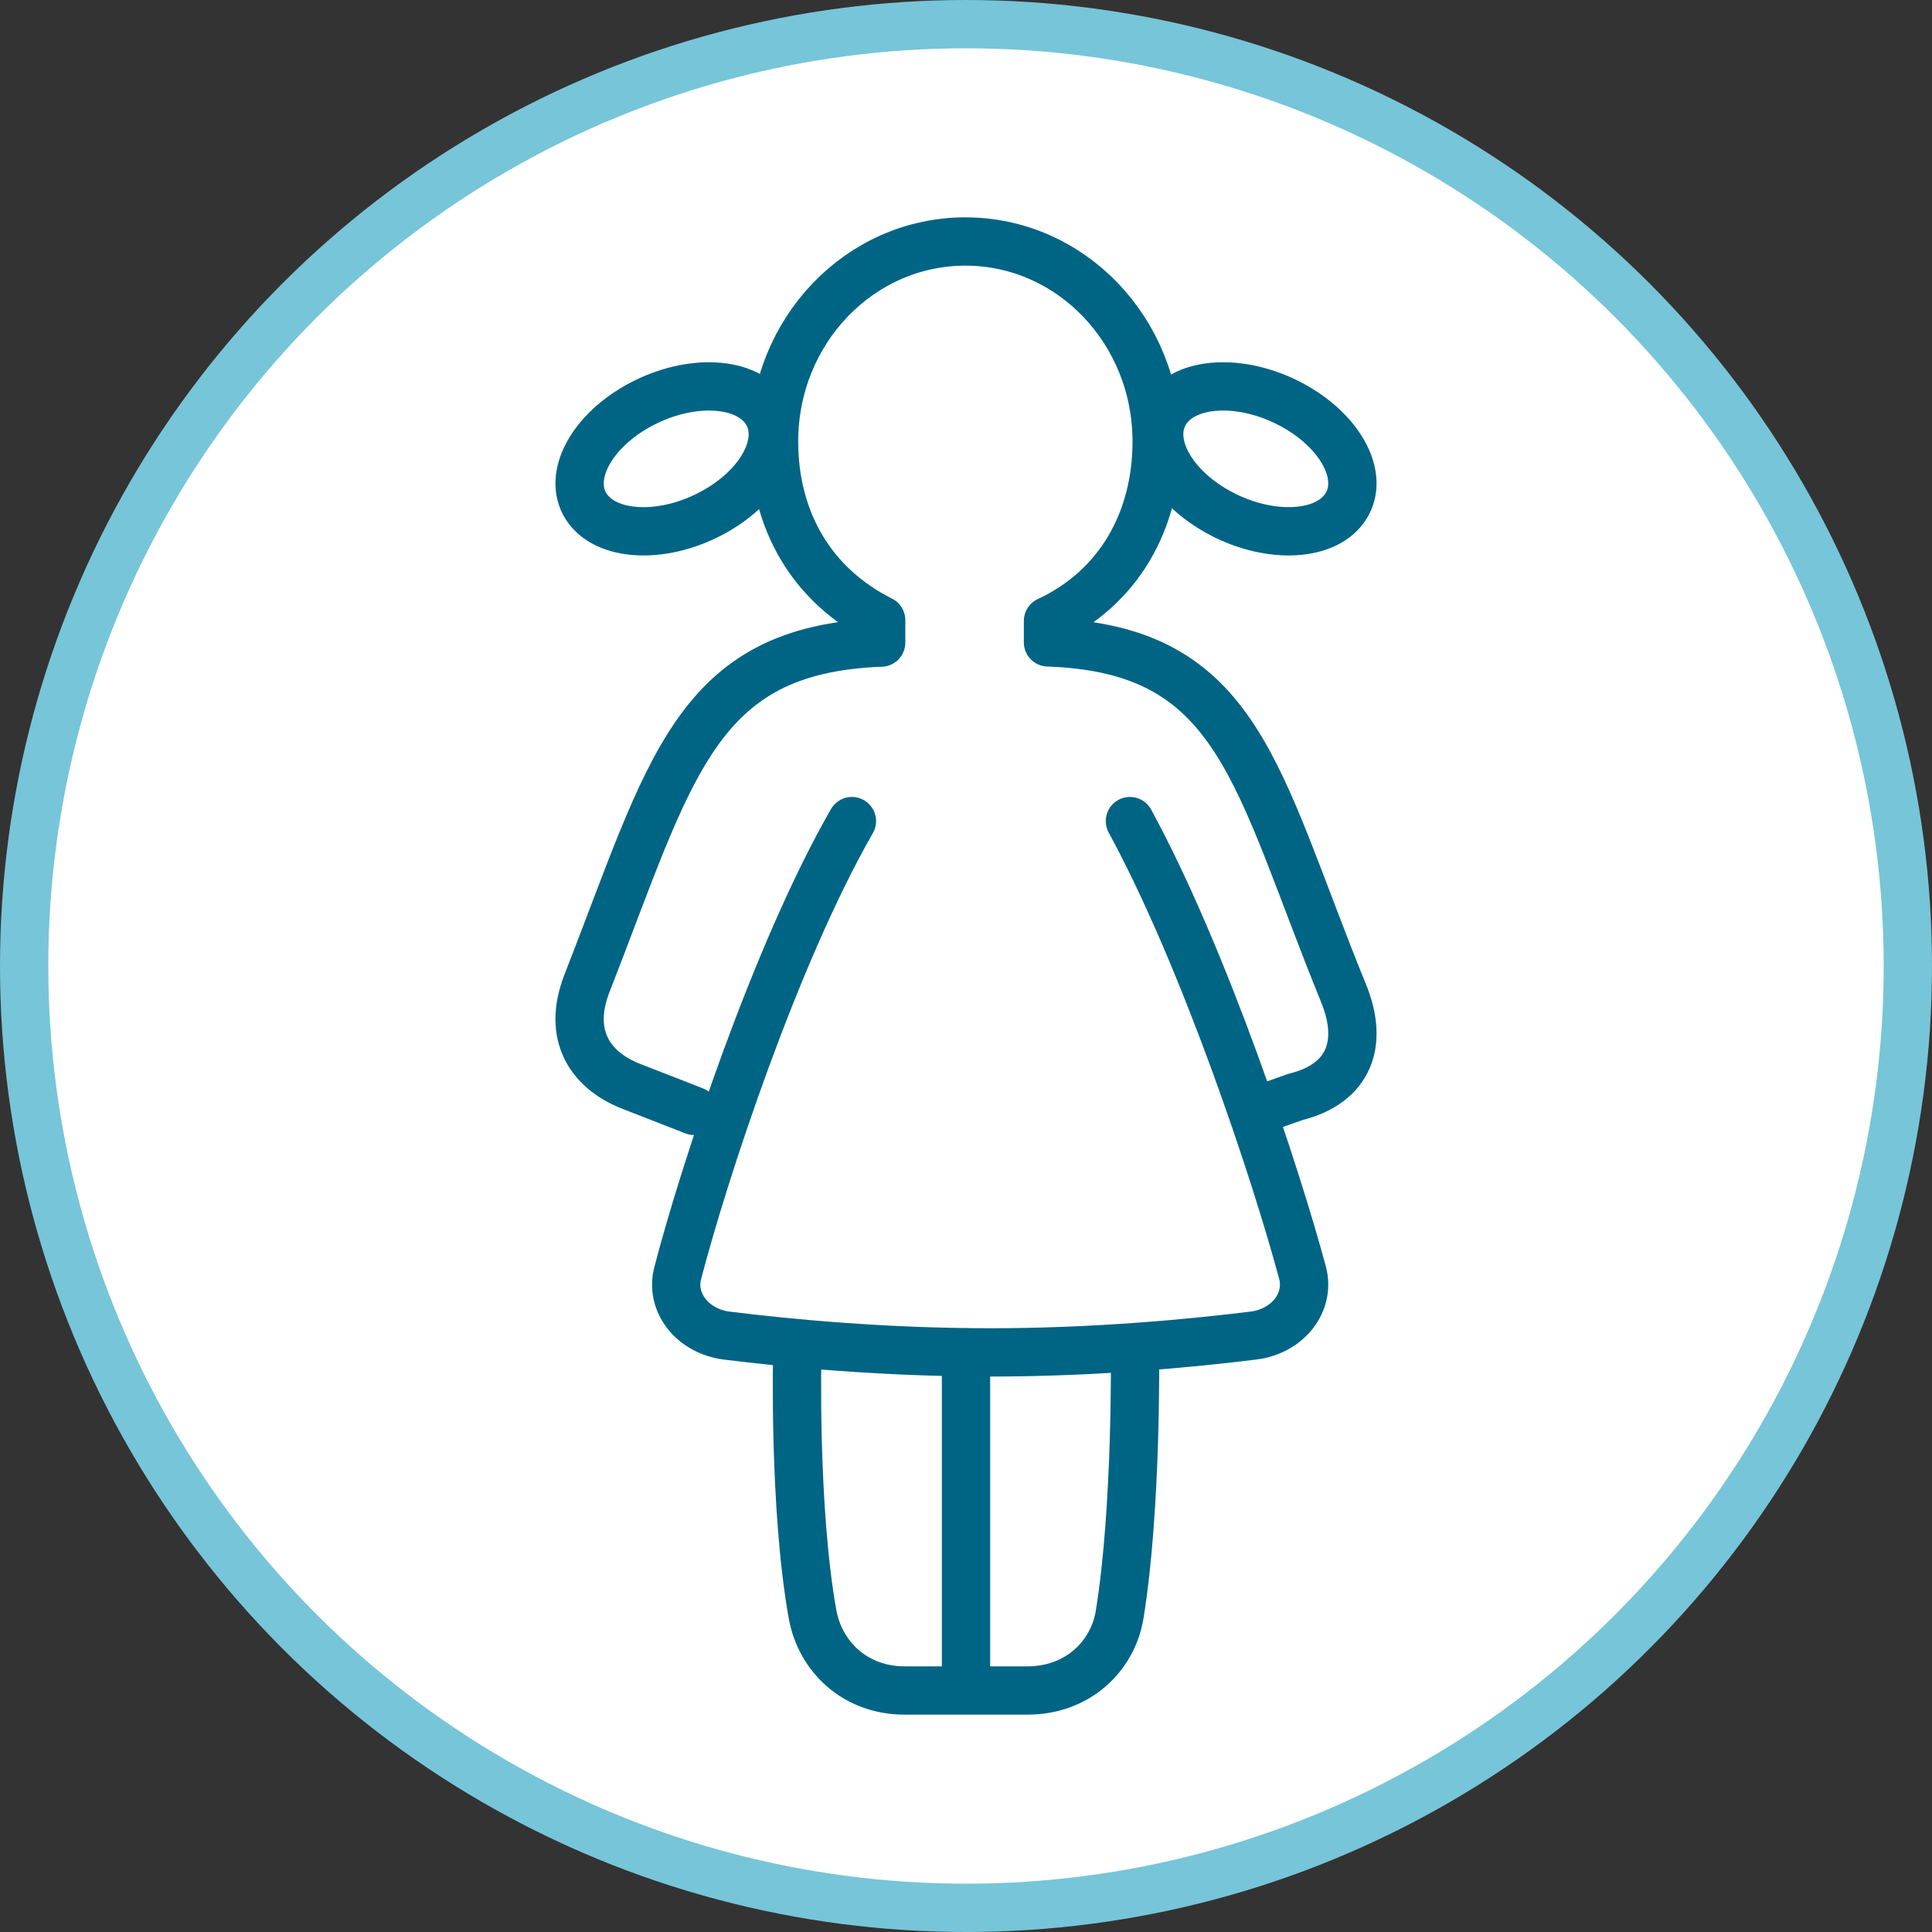 <svg xmlns="http://www.w3.org/2000/svg" width="80" height="80" viewBox="0 0 80 80">
    <rect x="0" y="0" width="80" height="80" fill="#333333" stroke="none"/>
    <g fill="none" fill-rule="evenodd" stroke-width="2">
        <circle cx="40" cy="40" r="39" fill="#FFF" stroke="#77C5D8"/>
        <path stroke="#006485" stroke-linecap="round" stroke-linejoin="round" d="M40 56L40 70M33.013 56s-.16 6.438.634 10.85c.314 1.734 1.75 3.15 3.814 3.15h5.09c2.063 0 3.53-1.411 3.812-3.15.717-4.412.634-10.85.634-10.85"/>
        <path stroke="#006485" stroke-linecap="round" stroke-linejoin="round" d="M35.276 34c-3.17 5.521-6.136 14.57-7.215 18.725-.315 1.213.624 2.404 2.038 2.58 2.47.307 6.467.695 10.912.695 4.386 0 8.4-.388 10.888-.697 1.425-.174 2.363-1.38 2.036-2.601-1.106-4.119-4.048-13.007-7.147-18.702"/>
        <path stroke="#006485" stroke-linecap="round" stroke-linejoin="round" d="M52 46l1.65-.58c2.228-.555 2.829-2.223 1.985-4.288-3.66-8.973-4.276-14.256-12.24-14.532v-.887c2.929-1.366 4.5-4.15 4.5-7.435 0-4.573-3.545-8.278-7.921-8.278-4.374 0-7.922 3.705-7.922 8.278 0 3.257 1.548 5.955 4.435 7.402v.928c-7.716.286-8.695 5.194-12.18 14.106-.835 2.139.123 3.578 1.776 4.247L28.745 46"/>
        <path stroke="#006485" stroke-linecap="round" stroke-linejoin="round" d="M31.732 17.036c.794 1.253-.235 3.148-2.296 4.232-2.06 1.085-4.375.948-5.169-.303-.791-1.255.235-3.148 2.296-4.232 2.06-1.085 4.375-.95 5.169.303zM55.731 20.964c.795-1.253-.232-3.148-2.293-4.232-2.061-1.085-4.375-.948-5.17.303-.794 1.255.235 3.148 2.296 4.232 2.061 1.085 4.376.95 5.167-.303z"/>
    </g>
</svg>
